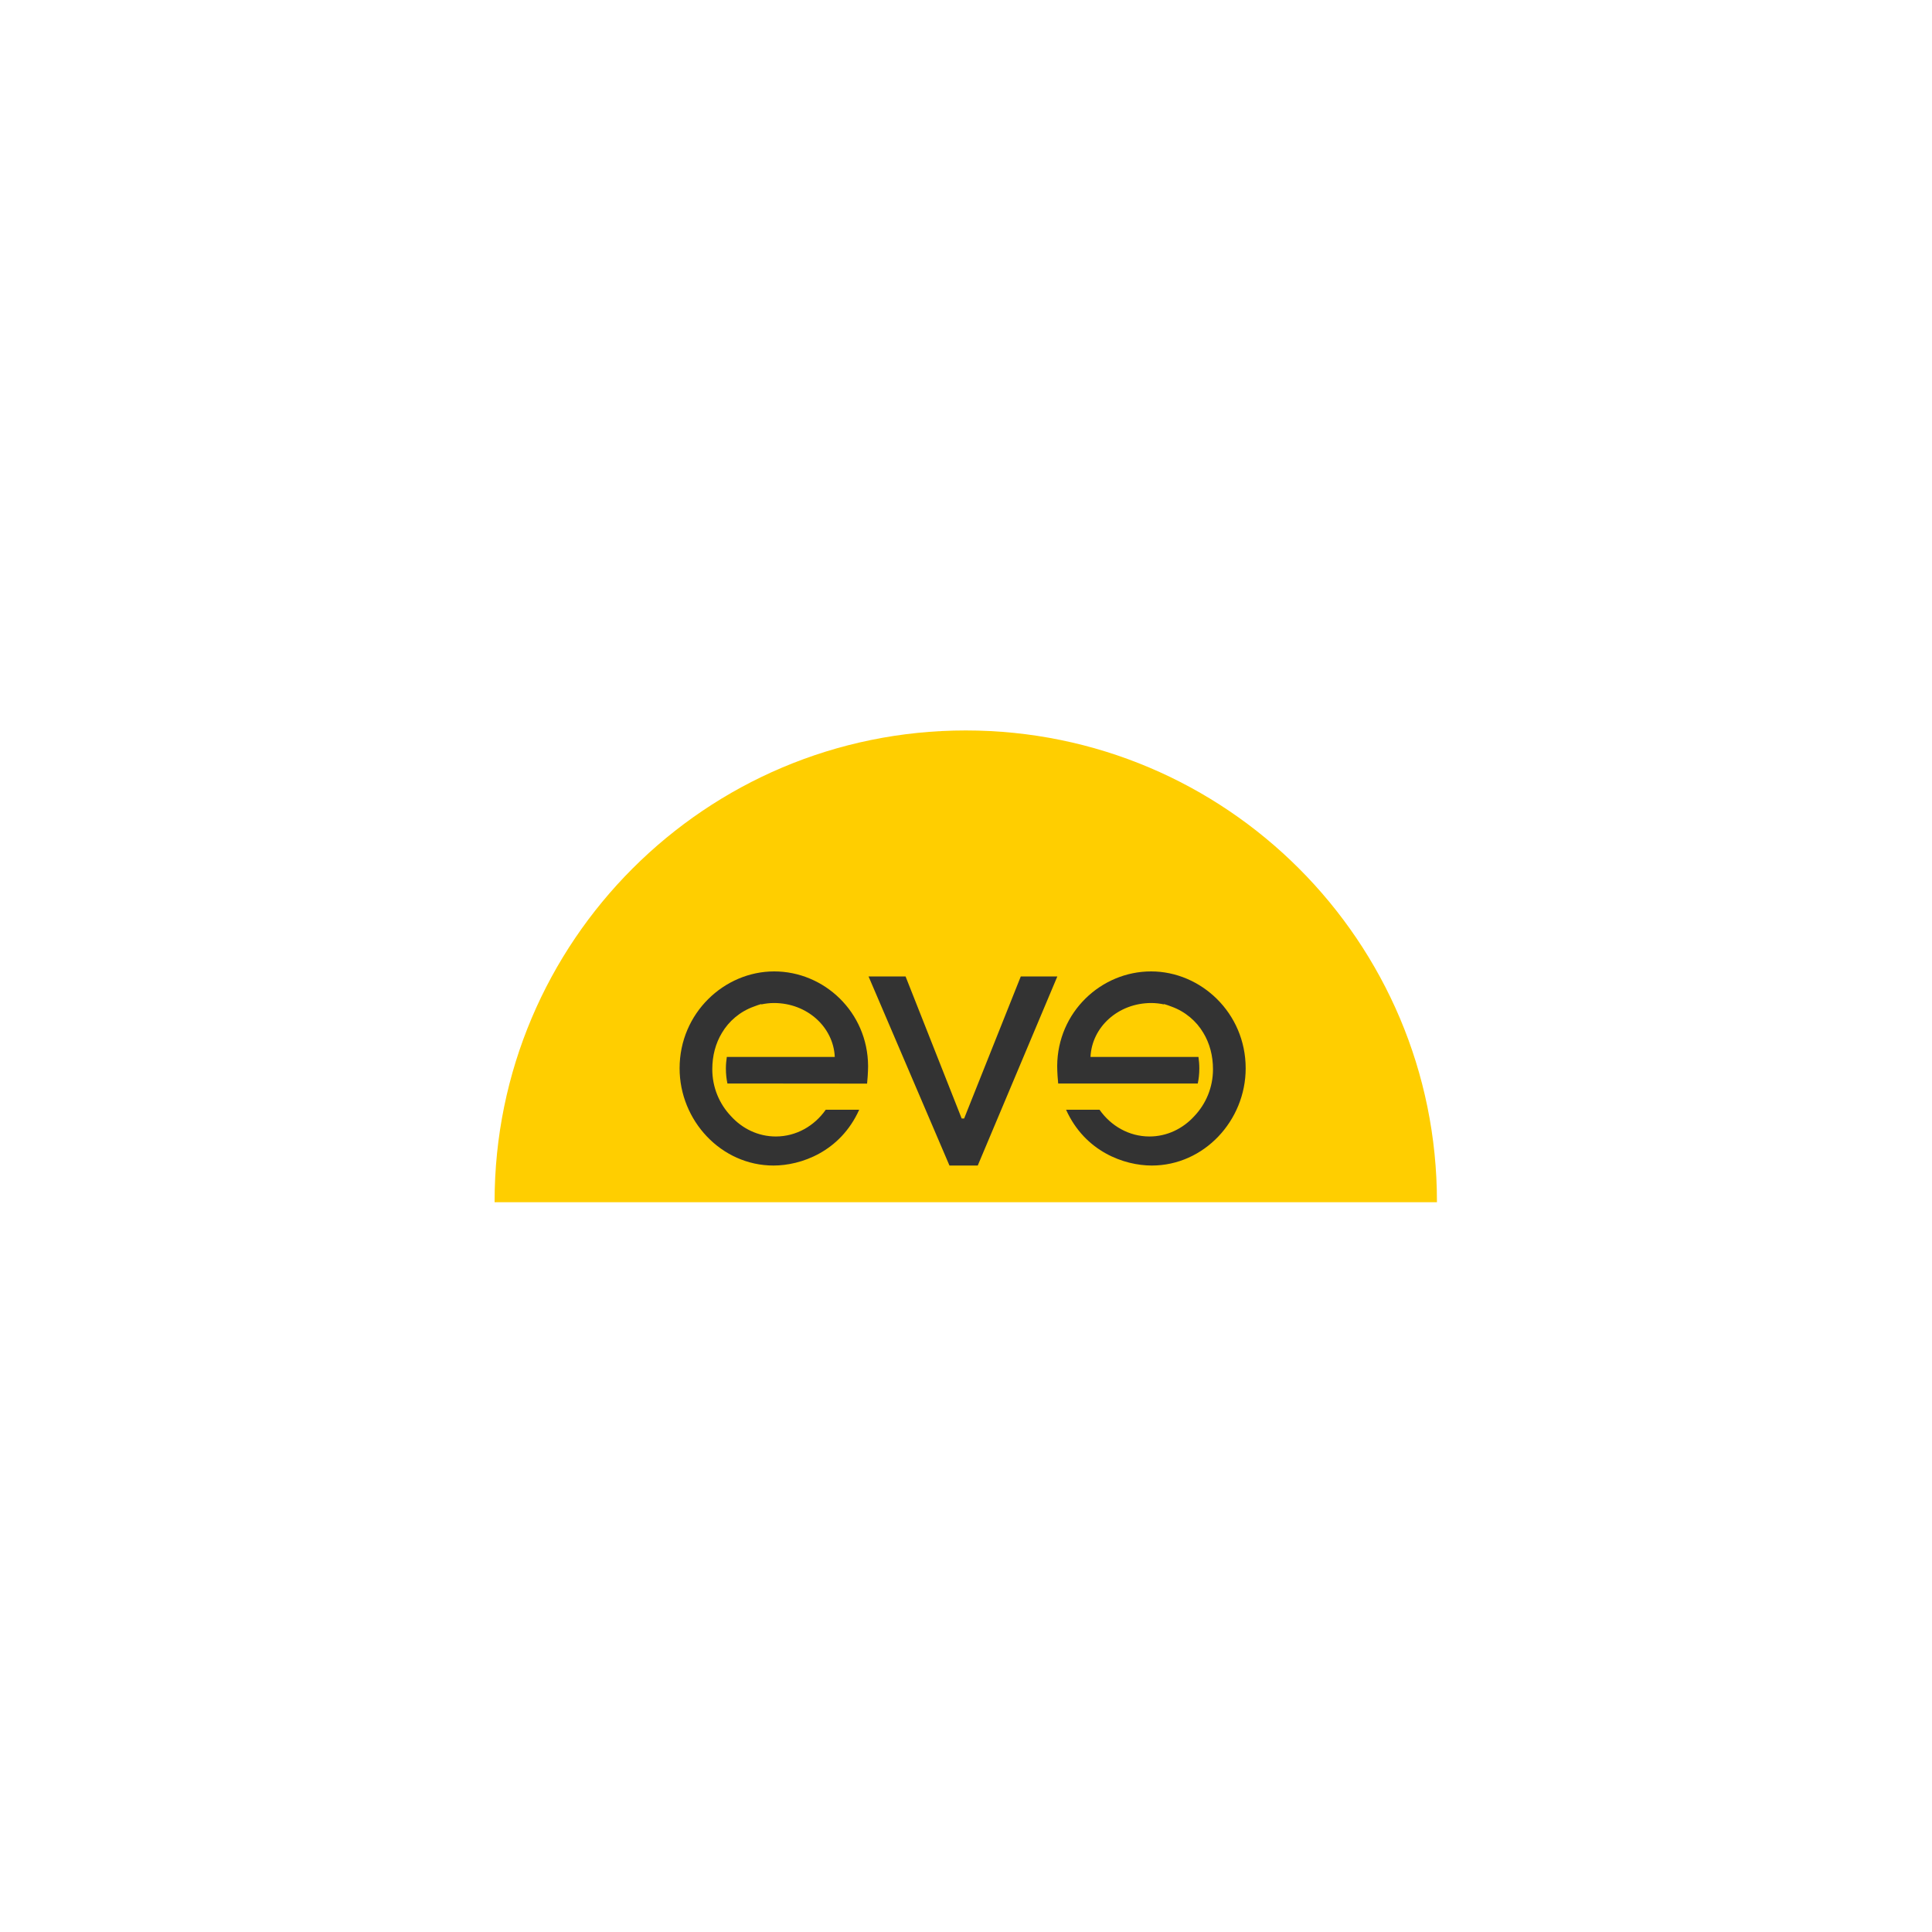 <?xml version="1.0" encoding="UTF-8" standalone="no"?>
<svg xmlns="http://www.w3.org/2000/svg" xmlns:xlink="http://www.w3.org/1999/xlink" viewBox="0 0 250 250">
  <clipPath id="a">
    <path d="m64 94.52h121.94v61.04h-121.94z"/>
  </clipPath>
  <clipPath id="b">
    <path d="m64 94.43h122v61.15h-122z"/>
  </clipPath>
  <clipPath id="c">
    <path d="m64 94.43h122v61.15h-122z"/>
  </clipPath>
  <g clip-path="url(#a)">
    <g clip-path="url(#b)">
      <path d="m124.97 94.52c-33.67 0-60.97 27.3-60.97 60.97v.08h121.94s0-.06 0-.08c0-33.67-27.3-60.97-60.97-60.97" fill="#ffce00"/>
    </g>
  </g>
  <g clip-path="url(#c)" fill="#333">
    <path d="m126.52 150.82h-3.66l-10.47-24.47h4.79l7.26 18.38h.32l7.33-18.38h4.73z"/>
    <path d="m112.2 140.22c.04-.3.13-1.51.13-2.28-.04-6.98-5.69-12.24-12.15-12.24s-12.24 5.39-12.24 12.54c0 6.76 5.38 12.58 12.15 12.58 3.52 0 8.63-1.76 11.09-7.22h-4.33c-1.47 2.1-3.82 3.46-6.46 3.46-2.28 0-4.34-1.01-5.81-2.64-1.49-1.57-2.41-3.7-2.41-6.06 0-1.75.43-3.36 1.25-4.71.89-1.51 2.34-2.76 4.13-3.4.31-.12.62-.23.96-.33v.05c.52-.11 1.07-.18 1.64-.18 4.31 0 7.7 3.13 7.87 6.98h-11.47s-2.5 0-2.5 0c-.07.47-.12.96-.12 1.5 0 .73.08 1.38.2 1.94h.73s6.23 0 6.23 0"/>
    <path d="m136.93 140.22c-.04-.3-.13-1.51-.13-2.28.04-6.98 5.69-12.24 12.15-12.24s12.24 5.39 12.24 12.54c0 6.76-5.39 12.58-12.15 12.58-3.52 0-8.63-1.76-11.09-7.22h4.33c1.47 2.1 3.82 3.46 6.46 3.46 2.28 0 4.34-1.02 5.81-2.64 1.49-1.57 2.41-3.7 2.41-6.06 0-1.75-.43-3.36-1.25-4.71-.89-1.51-2.34-2.76-4.13-3.4-.31-.12-.62-.23-.96-.33v.05c-.52-.11-1.07-.18-1.64-.18-4.31 0-7.7 3.13-7.87 6.98h11.47s2.5 0 2.5 0c.07.47.11.97.11 1.5 0 .73-.08 1.38-.2 1.94h-.73s-17.34 0-17.34 0"/>
  </g>
</svg>
